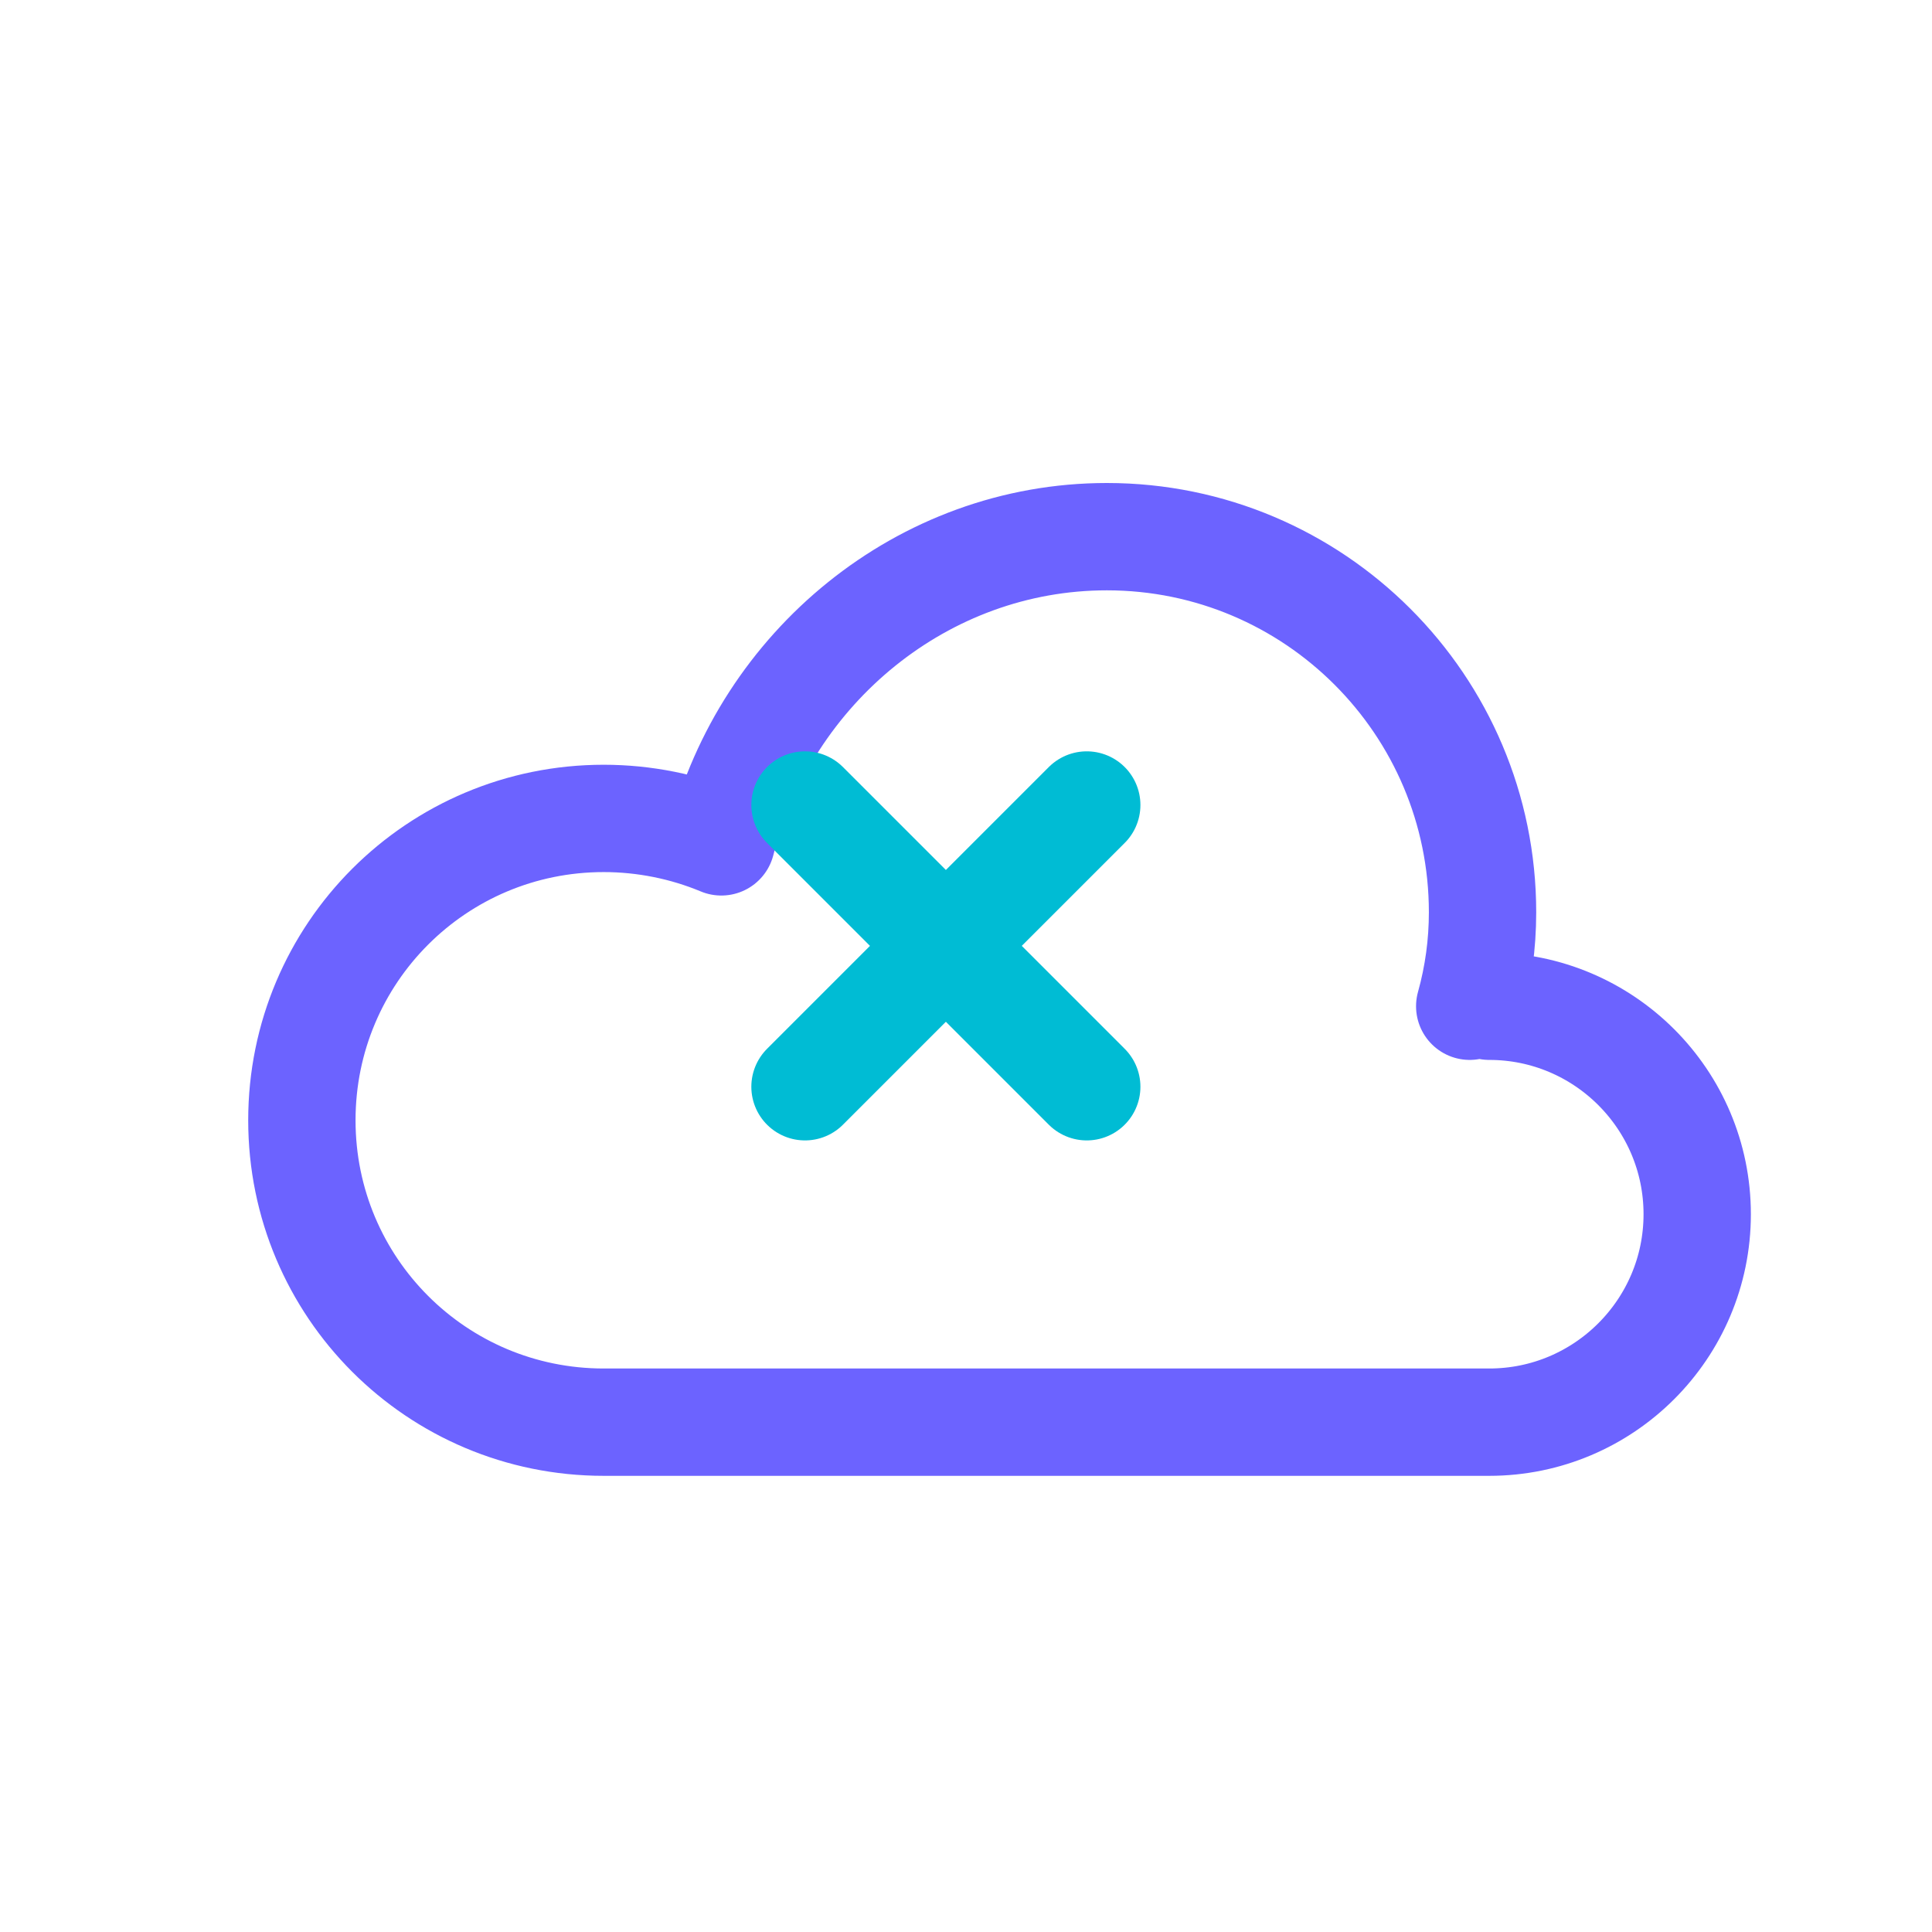 <?xml version="1.0" encoding="UTF-8"?>
<svg width="36" height="36" viewBox="0 0 36 36" fill="none" xmlns="http://www.w3.org/2000/svg">
  <path d="M27.75 18.75C29.888 18.75 31.625 20.486 31.625 22.625C31.625 24.763 29.888 26.5 27.75 26.5H11.249C8.137 26.5 5.625 23.987 5.625 20.875C5.625 17.762 8.137 15.25 11.249 15.25C12.005 15.25 12.754 15.401 13.441 15.687C14.271 12.445 17.188 10 20.625 10C24.489 10 27.625 13.135 27.625 17C27.625 17.591 27.545 18.182 27.386 18.75" stroke="#6C63FF" stroke-width="2" stroke-linecap="round" stroke-linejoin="round"/>
  <path d="M20.25 20.25L15 15M15 20.25L20.25 15" stroke="#00BCD4" stroke-width="2" stroke-linecap="round" stroke-linejoin="round"/>
</svg> 
